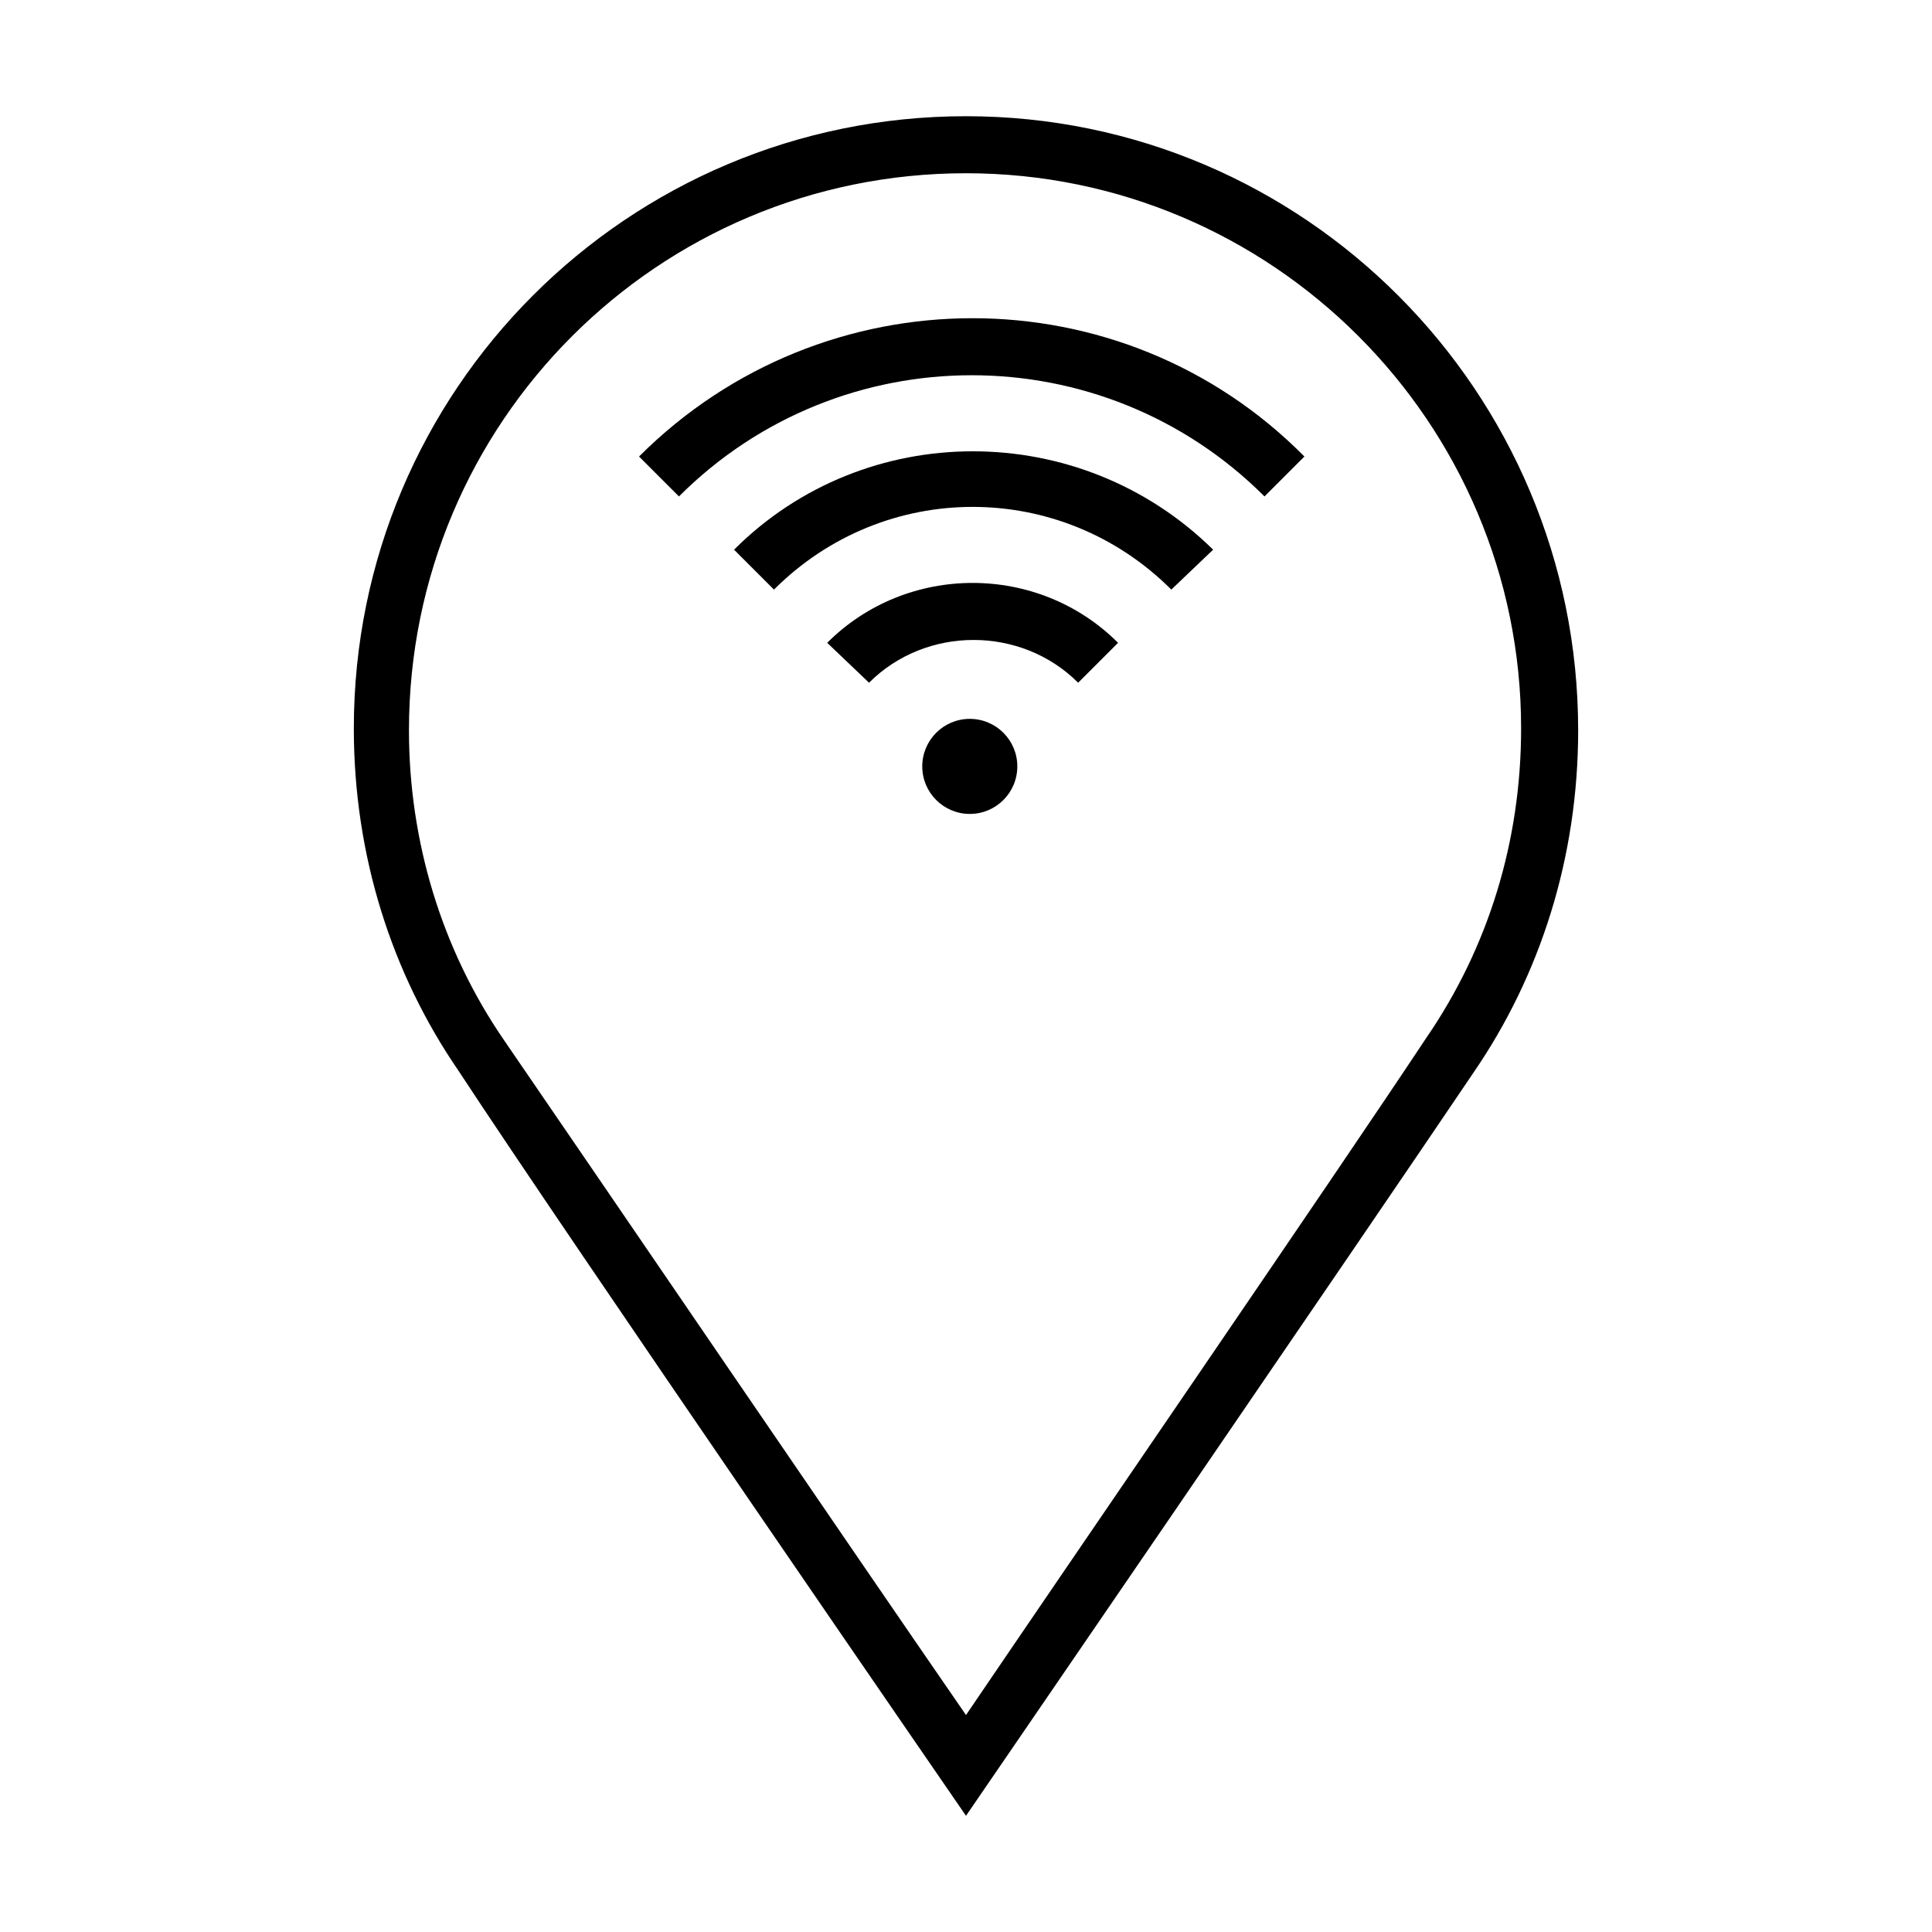 <?xml version="1.0" encoding="UTF-8"?>
<!-- Uploaded to: ICON Repo, www.iconrepo.com, Generator: ICON Repo Mixer Tools -->
<svg fill="#000000" width="800px" height="800px" version="1.1" viewBox="144 144 512 512" xmlns="http://www.w3.org/2000/svg">
 <g>
  <path d="m400 189.91c81.113 0 147.11 66 147.11 147.11 0 29.727-8.566 57.938-25.191 82.121-22.672 34.258-93.207 137.04-121.92 179.36-29.223-42.32-99.254-145.1-122.43-178.85-16.625-24.184-25.191-52.898-25.191-82.121 0-81.617 66-147.62 147.62-147.62m0-15.113c-89.68 0-162.23 72.547-162.23 162.23 0 33.754 10.078 64.992 27.711 90.688 28.715 43.828 134.52 197.49 134.52 197.49s105.3-153.66 134.52-196.99c17.633-25.695 27.711-56.93 27.711-90.688 0-89.68-72.551-162.73-162.23-162.73z"/>
  <path d="m429.72 324.93c-15.113-15.113-40.305-15.113-55.418 0l-11.086-10.578c21.16-21.16 55.922-21.16 77.082 0z"/>
  <path d="m454.41 300.25c-29.223-29.223-76.074-29.223-105.3 0l-10.578-10.578c34.762-34.762 91.691-34.762 126.96 0z"/>
  <path d="m479.1 275.56c-42.824-42.824-112.35-42.824-155.17 0l-10.578-10.578c48.871-48.871 127.97-48.871 176.33 0z"/>
  <path d="m413.6 347.1c0 6.957-5.641 12.598-12.594 12.598-6.957 0-12.598-5.641-12.598-12.598 0-6.957 5.641-12.594 12.598-12.594 6.953 0 12.594 5.637 12.594 12.594"/>
 </g>
</svg>